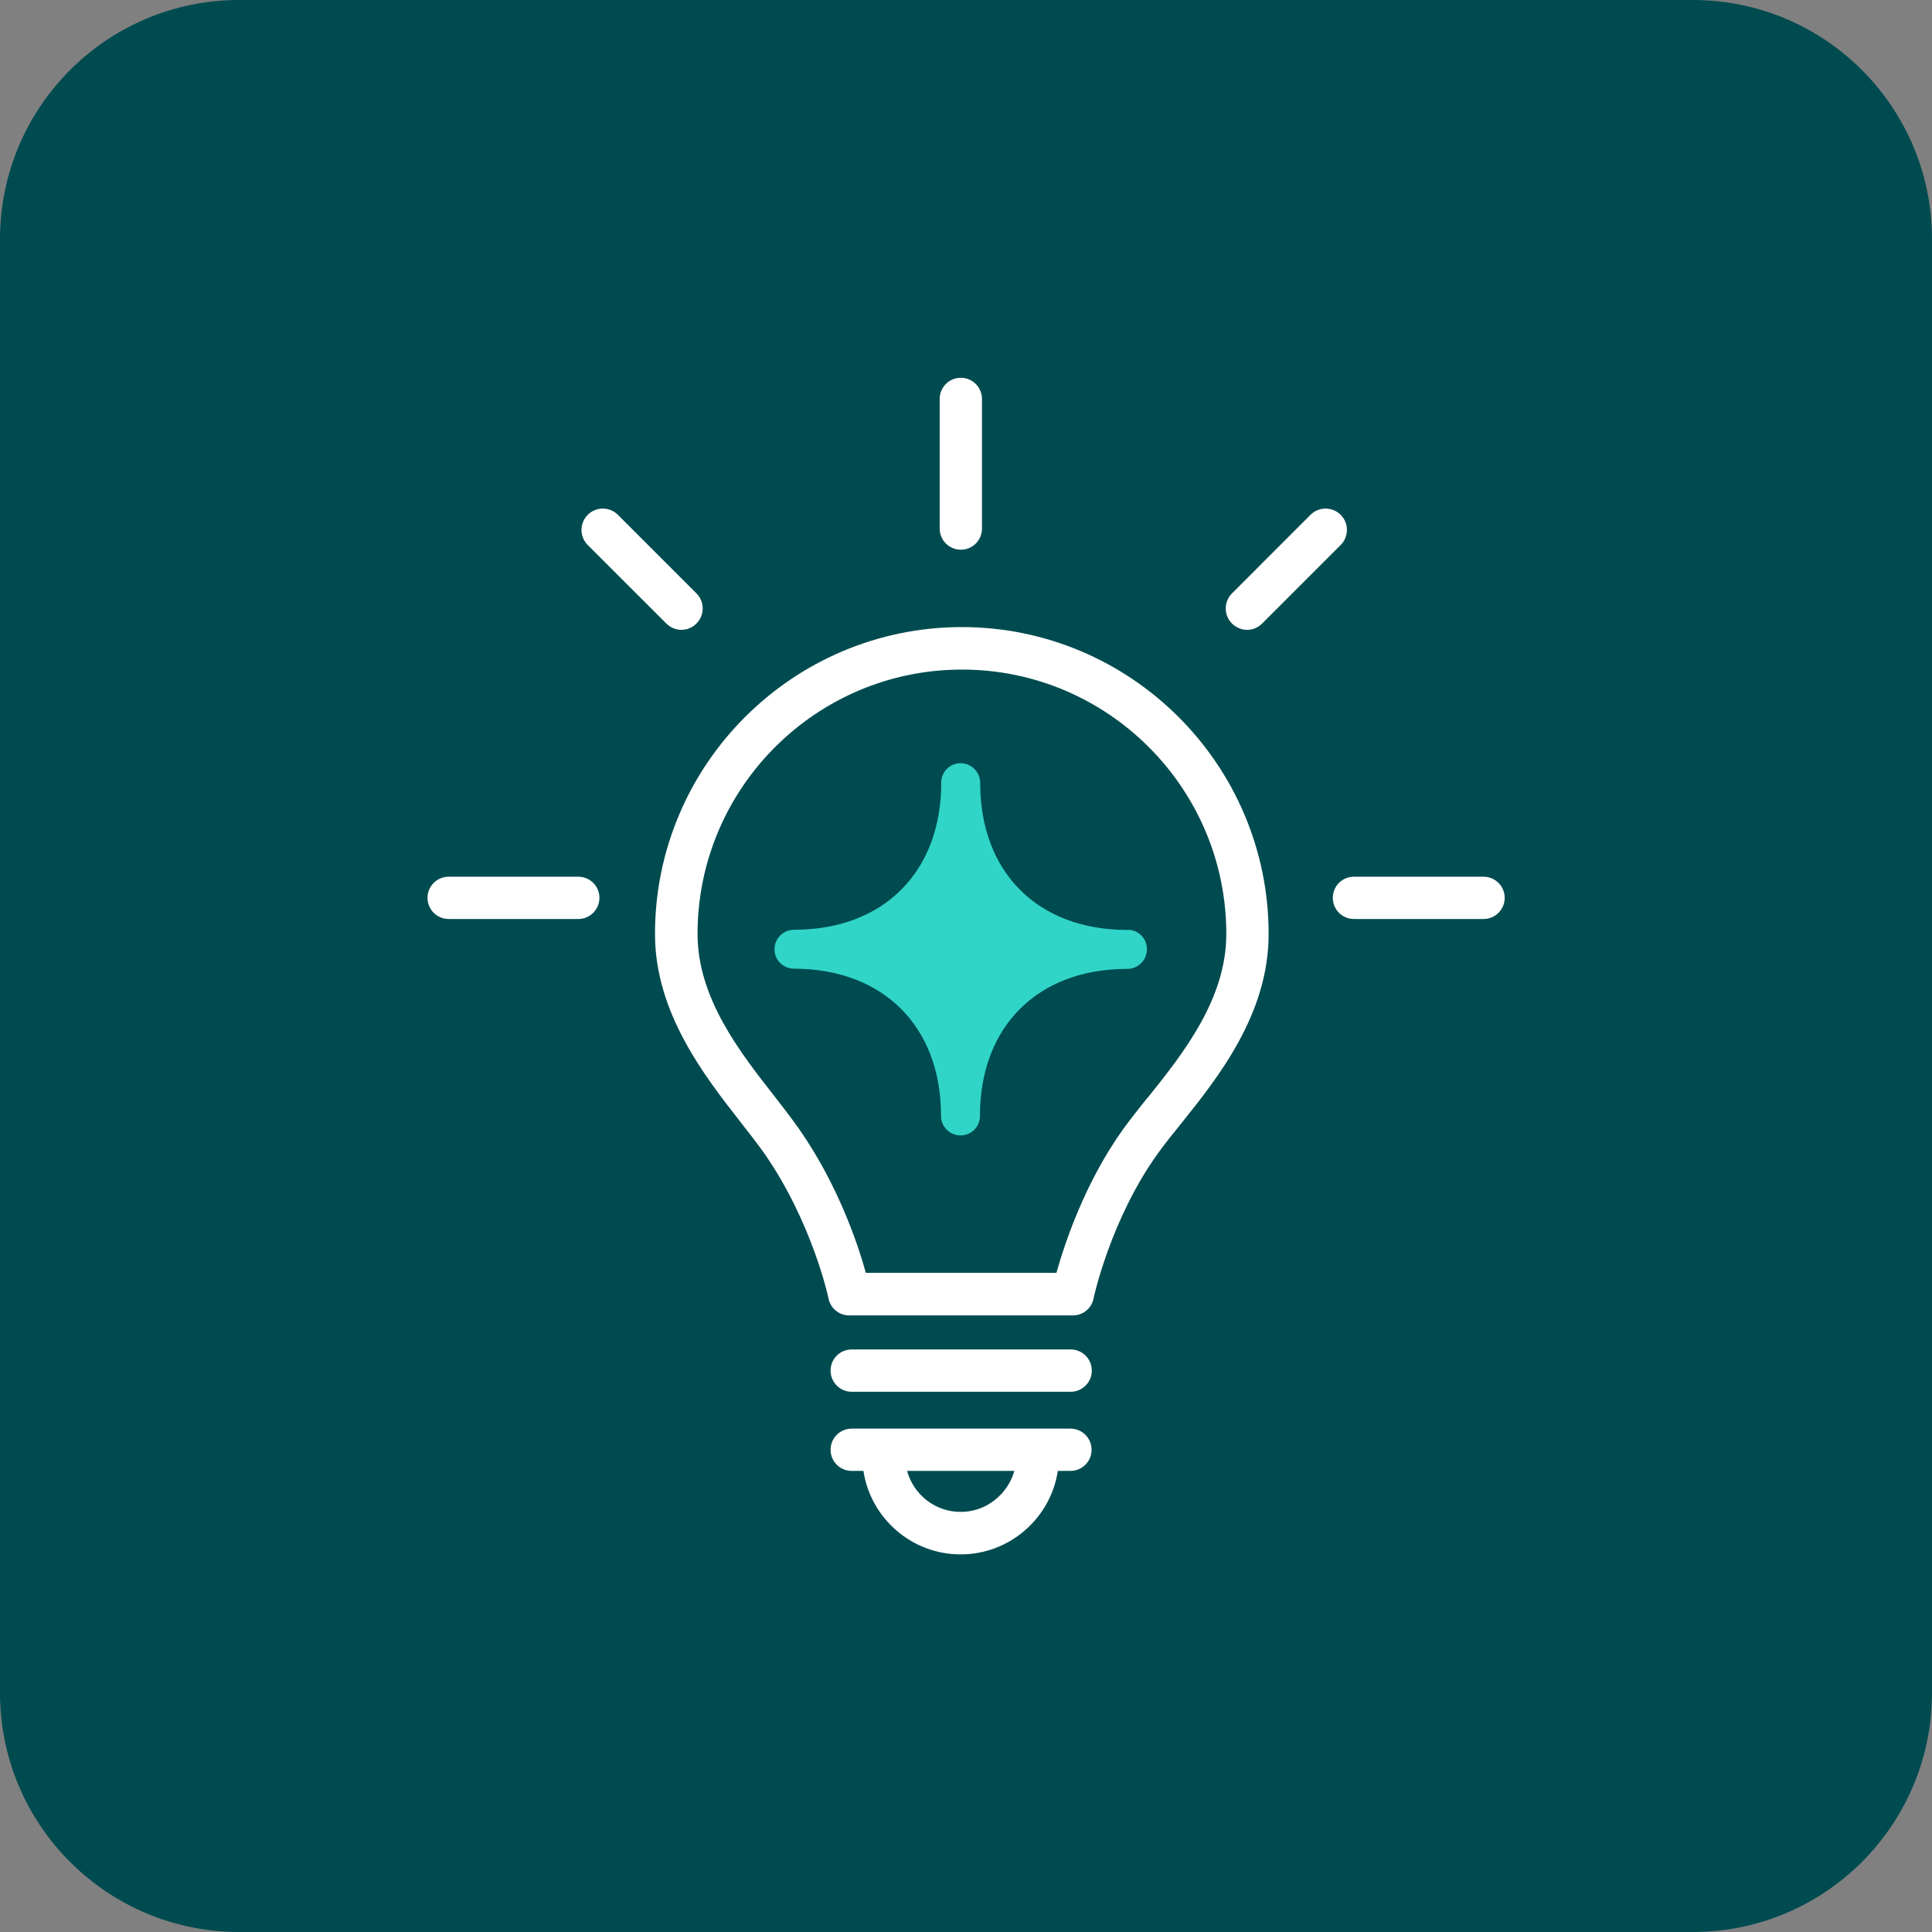 <svg width="42" height="42" viewBox="0 0 42 42" fill="none" xmlns="http://www.w3.org/2000/svg">
<rect x="0" y="0" width="42" height="42" fill="#808080" stroke="none"/>
<path d="M36.8 0H5.2C2.328 0 0 2.328 0 5.2V36.8C0 39.672 2.328 42 5.2 42H36.8C39.672 42 42 39.672 42 36.8V5.2C42 2.328 39.672 0 36.8 0Z" fill="#004B50"/>
<path d="M24.532 20.216H24.502C22.565 20.216 21.313 18.969 21.308 17.032V17.017C21.308 16.783 21.117 16.592 20.882 16.592C20.662 16.592 20.481 16.758 20.462 16.983V17.017C20.462 18.954 19.209 20.207 17.277 20.212H17.262C17.028 20.212 16.837 20.402 16.837 20.637C16.837 20.857 17.003 21.038 17.233 21.058H17.262C19.2 21.063 20.452 22.31 20.457 24.242V24.257C20.457 24.492 20.648 24.683 20.882 24.683C21.102 24.683 21.284 24.516 21.303 24.291V24.257C21.303 22.32 22.555 21.068 24.488 21.063H24.507C24.742 21.063 24.933 20.872 24.933 20.637C24.933 20.402 24.757 20.226 24.532 20.212V20.216Z" fill="#30D5C8"/>
<path d="M20.888 11.95C21.142 11.95 21.347 11.745 21.347 11.49V8.673C21.347 8.418 21.142 8.213 20.888 8.213C20.633 8.213 20.428 8.418 20.428 8.673V11.49C20.428 11.745 20.633 11.95 20.888 11.95Z" fill="white"/>
<path d="M14.485 13.555C14.573 13.643 14.695 13.692 14.812 13.692C14.93 13.692 15.047 13.648 15.14 13.555C15.321 13.374 15.321 13.081 15.14 12.9L13.433 11.192C13.252 11.011 12.958 11.011 12.777 11.192C12.596 11.373 12.596 11.667 12.777 11.848L14.485 13.555Z" fill="white"/>
<path d="M27.11 13.692C27.227 13.692 27.345 13.648 27.438 13.555L29.145 11.848C29.326 11.667 29.326 11.373 29.145 11.192C28.964 11.011 28.67 11.011 28.489 11.192L26.782 12.9C26.601 13.081 26.601 13.374 26.782 13.555C26.87 13.643 26.993 13.692 27.11 13.692Z" fill="white"/>
<path d="M32.251 19.059H29.433C29.179 19.059 28.974 19.264 28.974 19.518C28.974 19.773 29.179 19.978 29.433 19.978H32.251C32.505 19.978 32.711 19.773 32.711 19.518C32.711 19.264 32.505 19.059 32.251 19.059Z" fill="white"/>
<path d="M12.571 19.059H9.754C9.499 19.059 9.294 19.264 9.294 19.518C9.294 19.773 9.499 19.978 9.754 19.978H12.571C12.826 19.978 13.031 19.773 13.031 19.518C13.031 19.264 12.826 19.059 12.571 19.059Z" fill="white"/>
<path d="M20.912 13.632C17.233 13.632 14.239 16.625 14.239 20.304C14.239 22.016 15.315 23.391 16.103 24.398C16.294 24.643 16.475 24.873 16.622 25.083C17.654 26.57 18.011 28.209 18.011 28.229C18.055 28.444 18.245 28.596 18.461 28.596H23.323C23.543 28.596 23.729 28.444 23.773 28.229C23.773 28.209 24.15 26.497 25.162 25.088C25.304 24.888 25.48 24.668 25.671 24.433C26.478 23.425 27.579 22.05 27.579 20.304C27.579 16.625 24.585 13.632 20.907 13.632H20.912ZM24.952 23.855C24.756 24.1 24.575 24.33 24.414 24.55C23.578 25.719 23.142 27.04 22.966 27.671H18.823C18.652 27.055 18.226 25.773 17.38 24.555C17.218 24.325 17.032 24.085 16.832 23.826C16.088 22.877 15.164 21.698 15.164 20.304C15.164 17.134 17.742 14.556 20.912 14.556C24.081 14.556 26.659 17.134 26.659 20.304C26.659 21.723 25.715 22.907 24.957 23.855H24.952Z" fill="white"/>
<path d="M23.275 29.336H18.515C18.261 29.336 18.056 29.541 18.056 29.796C18.056 30.05 18.261 30.256 18.515 30.256H23.275C23.529 30.256 23.735 30.05 23.735 29.796C23.735 29.541 23.529 29.336 23.275 29.336Z" fill="white"/>
<path d="M23.275 31.057H18.515C18.261 31.057 18.056 31.262 18.056 31.517C18.056 31.771 18.261 31.976 18.515 31.976H18.77C18.926 33.004 19.817 33.791 20.883 33.791C21.949 33.791 22.84 33.004 22.996 31.976H23.27C23.525 31.976 23.73 31.771 23.73 31.517C23.73 31.262 23.525 31.057 23.27 31.057H23.275ZM20.883 32.867C20.325 32.867 19.861 32.49 19.719 31.976H22.052C21.905 32.485 21.441 32.867 20.888 32.867H20.883Z" fill="white"/>
</svg>
